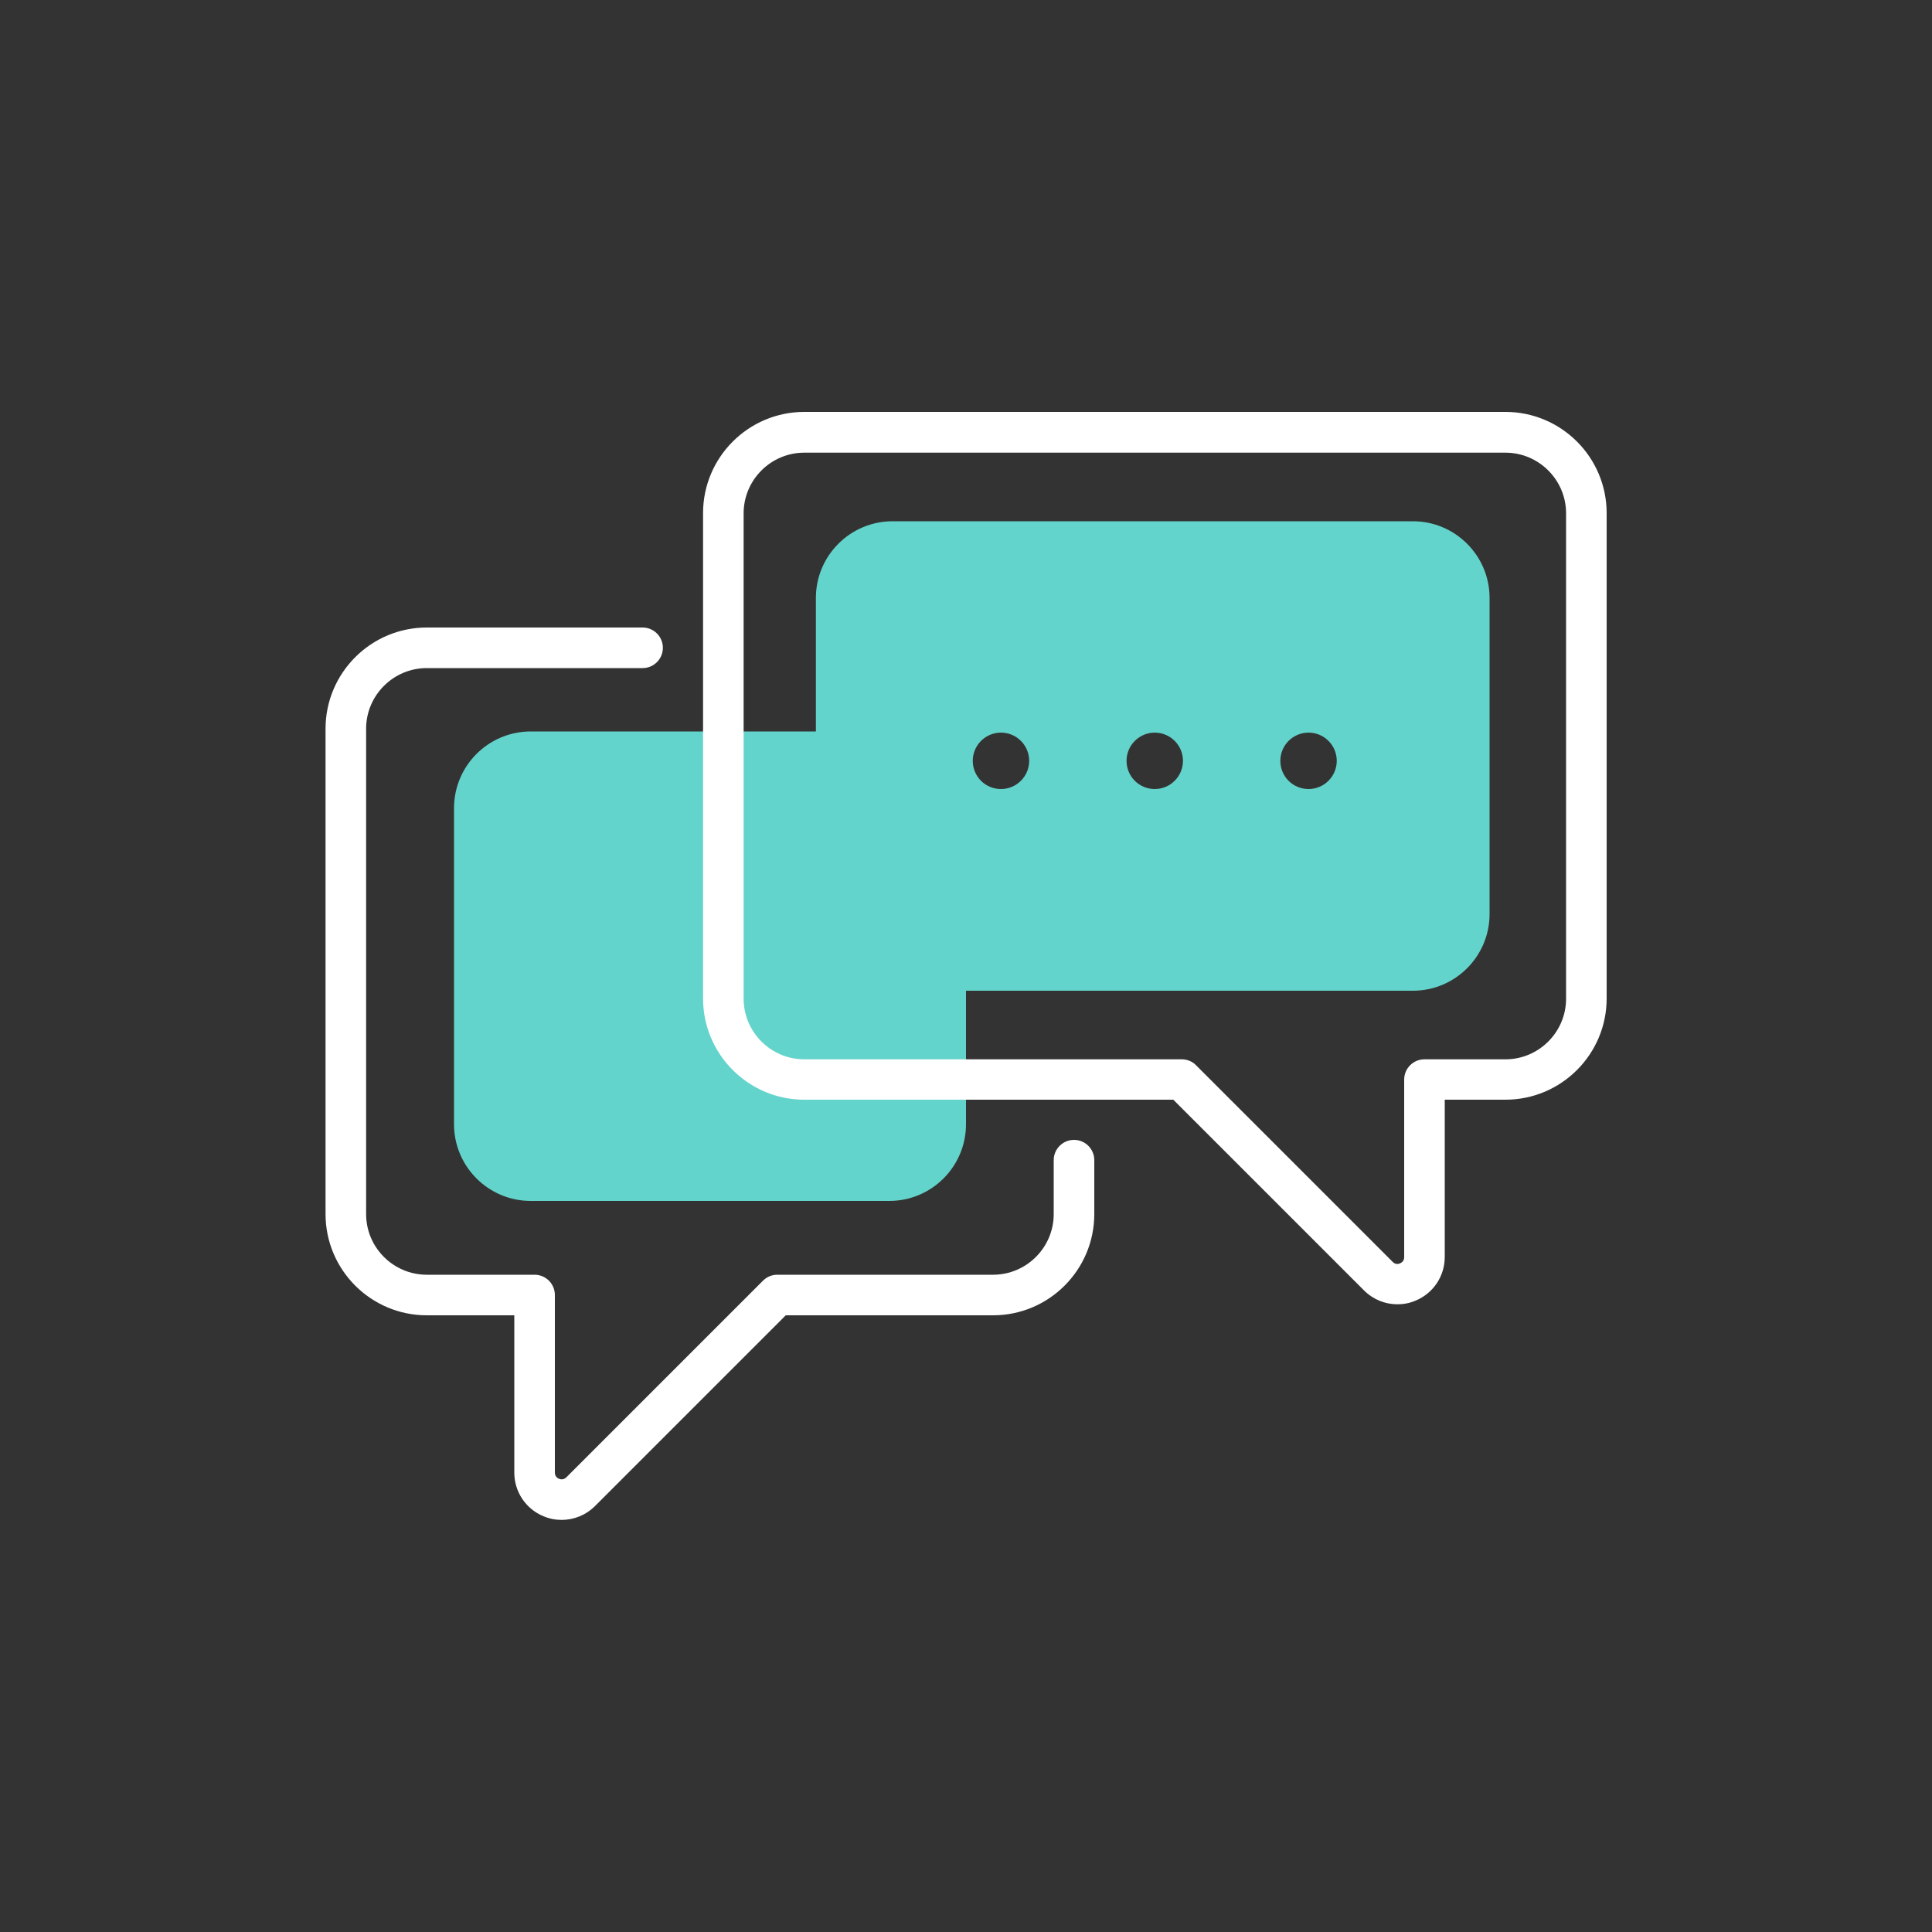 <?xml version="1.0" encoding="UTF-8"?>
<svg id="Layer_1" data-name="Layer 1" xmlns="http://www.w3.org/2000/svg" viewBox="0 0 100 100">
  <rect x="0" y="0" width="100" height="100" fill="#333333" stroke="none"/>
  <defs>
    <style>
      .cls-1 {
        fill: #63d4cc;
      }

      .cls-1, .cls-2 {
        stroke-width: 0px;
      }

      .cls-2 {
        fill: #fff;
      }
    </style>
  </defs>
  <path class="cls-1" d="m73.13,26.98h-26.93c-2.19,0-3.97,1.78-3.97,3.97v6.91h-14.76c-2.19,0-3.97,1.78-3.97,3.97v16.36c0,2.19,1.78,3.97,3.97,3.97h18.56c2.19,0,3.97-1.78,3.97-3.97v-6.91h23.13c2.19,0,3.97-1.78,3.97-3.97v-16.36c0-2.19-1.78-3.97-3.97-3.97Zm-21.32,13.86c-.81,0-1.46-.65-1.46-1.46s.66-1.46,1.46-1.46,1.46.65,1.46,1.46-.66,1.46-1.46,1.46Zm7.96,0c-.81,0-1.46-.65-1.46-1.46s.66-1.46,1.46-1.46,1.46.65,1.46,1.46-.66,1.46-1.46,1.46Zm7.96,0c-.81,0-1.46-.65-1.46-1.46s.66-1.46,1.46-1.46,1.46.65,1.46,1.46-.66,1.46-1.46,1.46Z"/>
  <path class="cls-2" d="m72.33,67.51c-.64,0-1.26-.25-1.73-.72l-9.87-9.87h-19.1c-2.89,0-5.24-2.35-5.24-5.24v-25.12c0-2.89,2.35-5.24,5.24-5.24h36.29c2.89,0,5.24,2.35,5.24,5.24v25.12c0,2.89-2.35,5.24-5.24,5.24h-3.14v8.14c0,.99-.59,1.88-1.51,2.26-.3.13-.62.19-.94.19Zm-30.7-44.08c-1.73,0-3.14,1.41-3.14,3.14v25.12c0,1.73,1.41,3.14,3.14,3.14h19.54c.28,0,.55.11.74.31l10.18,10.18c.14.14.3.11.38.07s.21-.12.21-.32v-9.19c0-.58.47-1.05,1.05-1.05h4.19c1.73,0,3.14-1.41,3.14-3.14v-25.12c0-1.73-1.41-3.14-3.14-3.14h-36.29Z"/>
  <path class="cls-2" d="m29.07,78.67c-.32,0-.63-.06-.94-.19-.92-.38-1.51-1.27-1.51-2.26v-8.14h-4.53c-2.89,0-5.24-2.35-5.24-5.24v-25.12c0-2.89,2.35-5.24,5.24-5.24h11.17c.58,0,1.05.47,1.05,1.05s-.47,1.05-1.05,1.05h-11.17c-1.73,0-3.14,1.41-3.14,3.14v25.12c0,1.73,1.41,3.14,3.14,3.14h5.58c.58,0,1.05.47,1.05,1.05v9.19c0,.19.12.28.21.32.1.04.24.06.38-.07l10.18-10.18c.2-.2.46-.31.74-.31h11.17c1.73,0,3.14-1.41,3.14-3.14v-2.79c0-.58.47-1.05,1.05-1.05s1.05.47,1.05,1.05v2.79c0,2.89-2.35,5.24-5.24,5.24h-10.73l-9.87,9.87c-.47.47-1.09.72-1.73.72Z"/>
</svg>